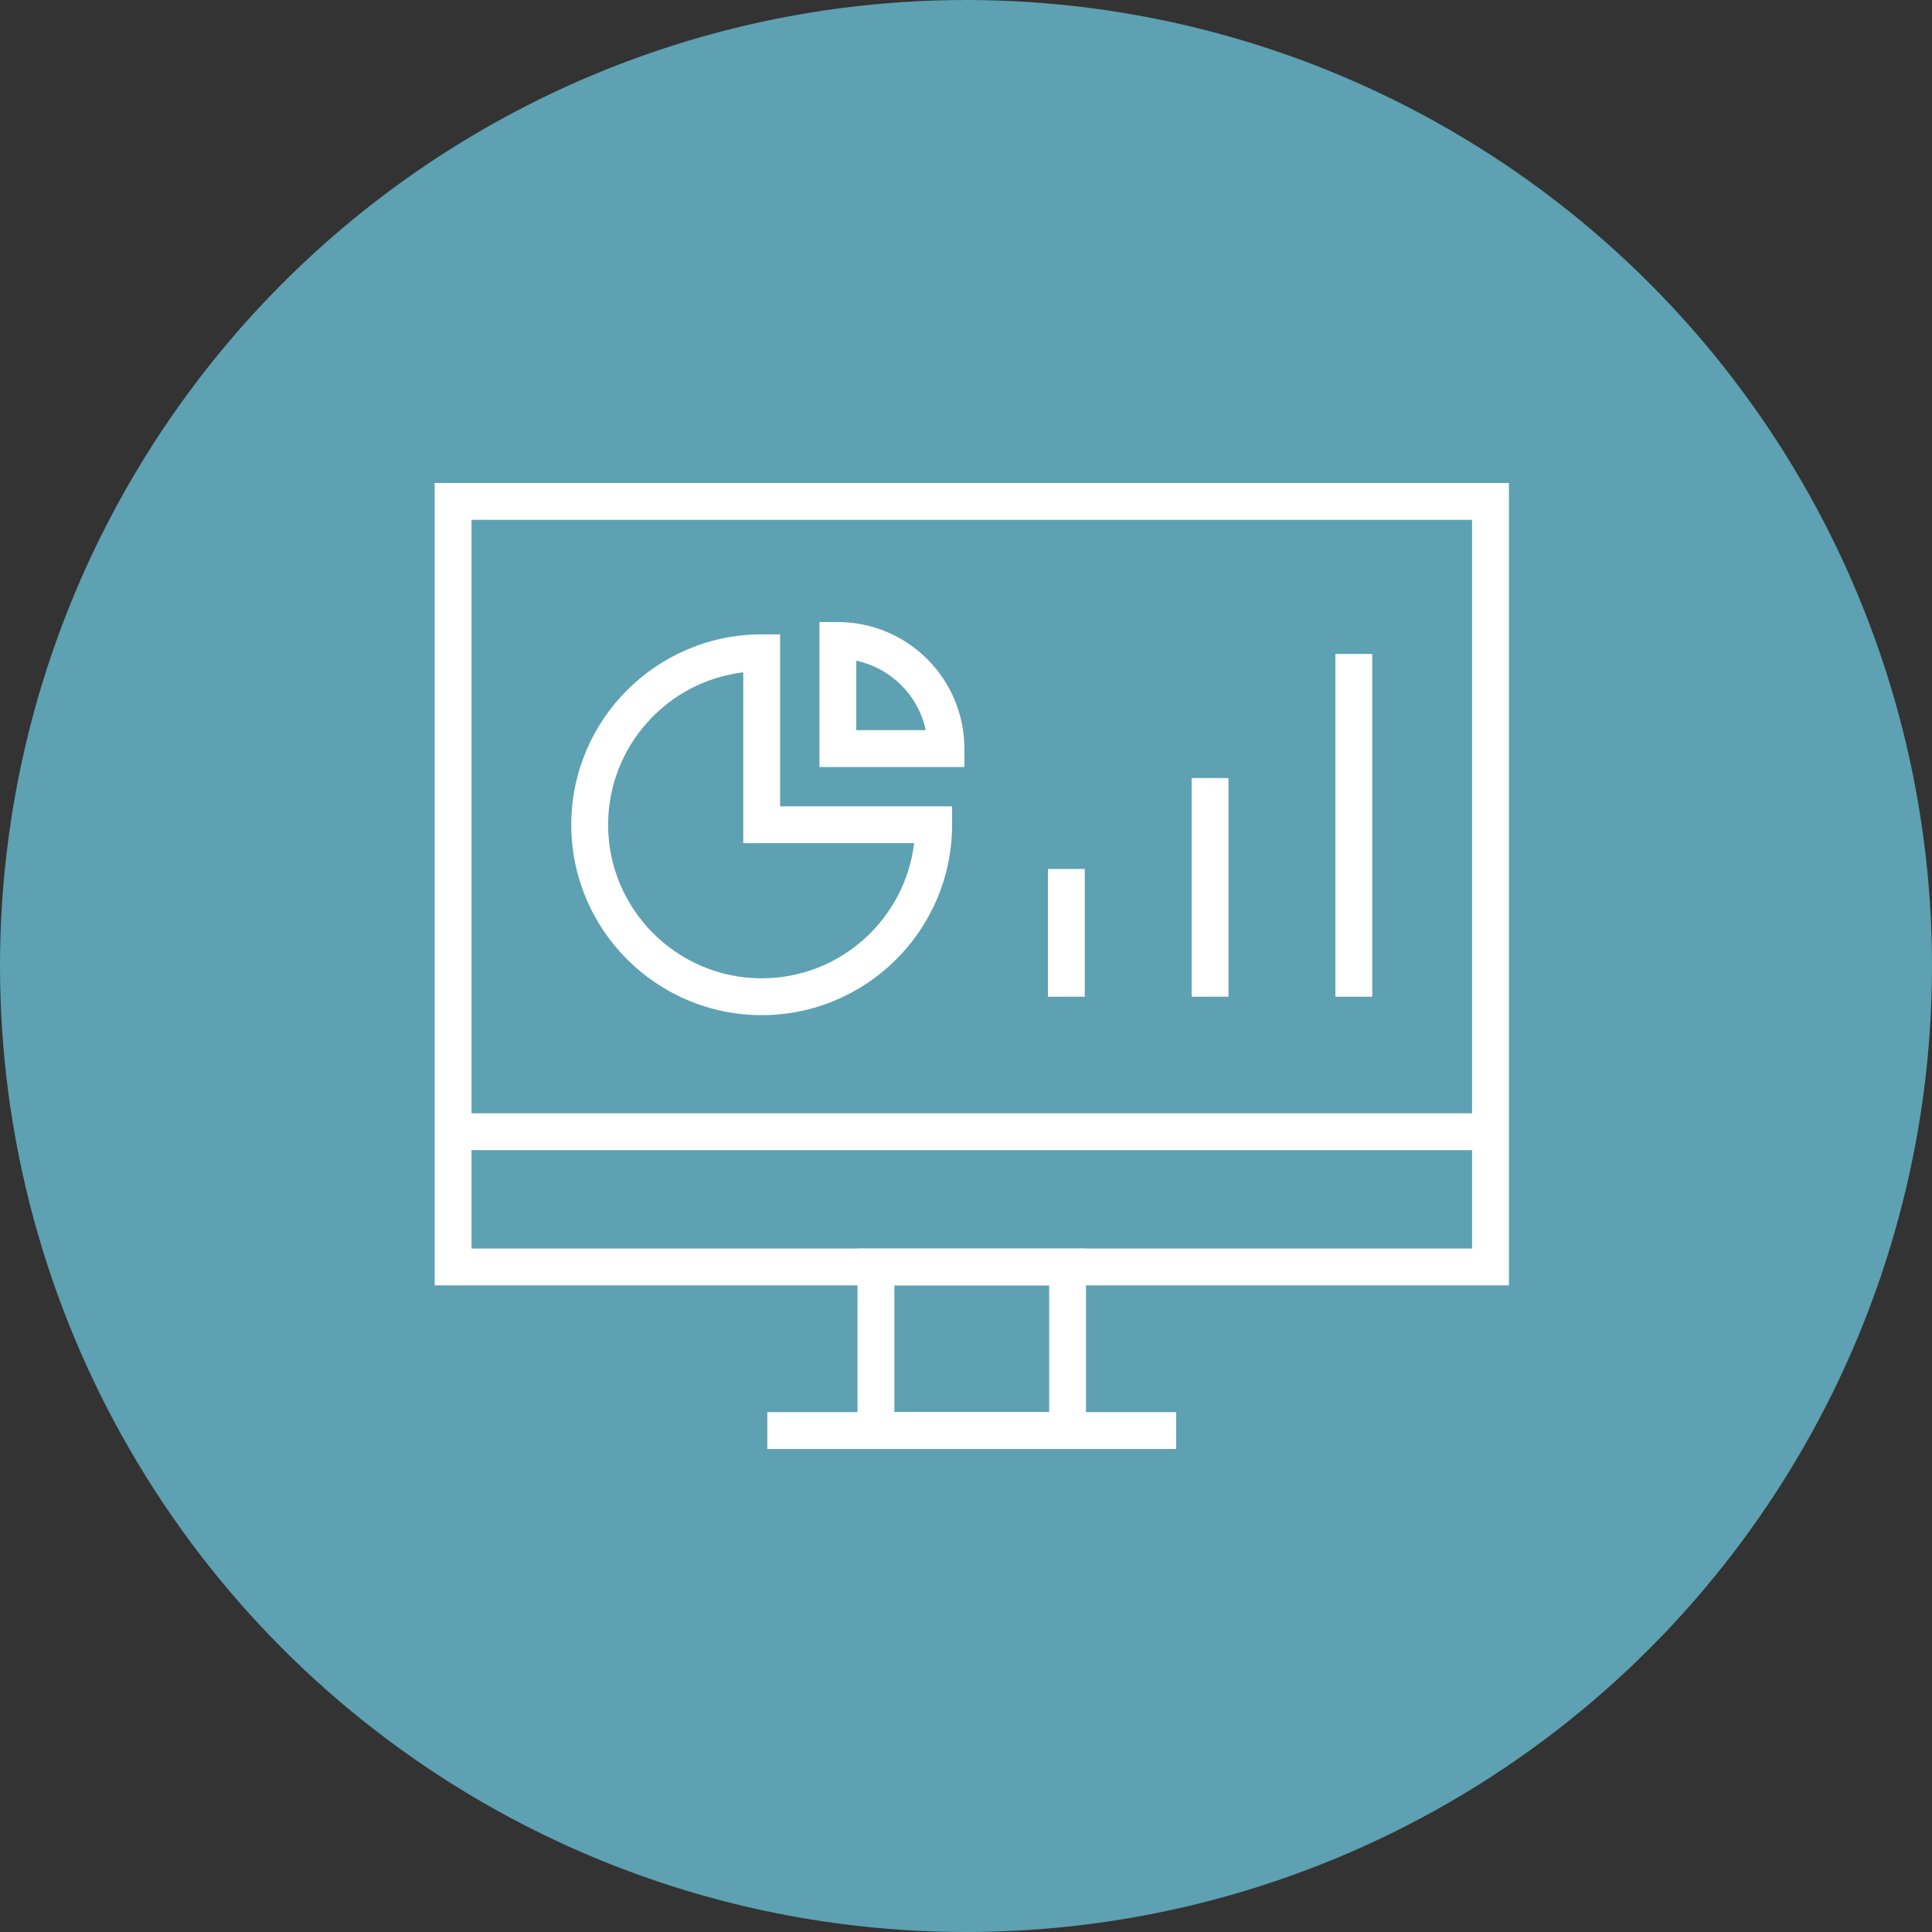 <?xml version="1.0" encoding="UTF-8"?> <svg xmlns="http://www.w3.org/2000/svg" width="80" height="80" viewBox="0 0 80 80" fill="none"><rect x="0" y="0" width="80" height="80" fill="#333333" stroke="none"/> <circle cx="40" cy="40" r="40" fill="#5DA1B2"></circle> <path d="M62.482 53.225H18V20H62.482V53.225ZM19.525 51.7H60.955V21.526H19.525V51.7Z" fill="white"></path> <path d="M44.968 59.996H35.507V51.7H44.968V59.996ZM37.034 58.47H43.443V53.225H37.034V58.47Z" fill="white"></path> <path d="M31.774 58.474H48.702V60H31.774V58.474Z" fill="white"></path> <path d="M18.763 46.099H61.719V47.625H18.763V46.099Z" fill="white"></path> <path d="M31.54 42.035C27.191 42.035 23.655 38.5 23.655 34.151C23.655 29.802 27.191 26.267 31.54 26.267H32.303V33.388H39.424V34.151C39.424 38.5 35.889 42.035 31.54 42.035L31.54 42.035ZM30.777 27.839C27.628 28.215 25.181 30.906 25.181 34.151C25.181 37.656 28.035 40.51 31.54 40.51C34.79 40.51 37.475 38.063 37.852 34.914H30.777V27.839Z" fill="white"></path> <path d="M39.933 31.76H33.931V25.758H34.694C37.583 25.758 39.933 28.108 39.933 30.997L39.933 31.76ZM35.457 30.234H38.331C38.031 28.8 36.896 27.666 35.457 27.36V30.234Z" fill="white"></path> <path d="M43.392 35.982H44.918V41.272H43.392V35.982Z" fill="white"></path> <path d="M49.343 32.218H50.869V41.272H49.343V32.218Z" fill="white"></path> <path d="M55.295 27.08H56.821V41.272H55.295V27.08Z" fill="white"></path> </svg> 